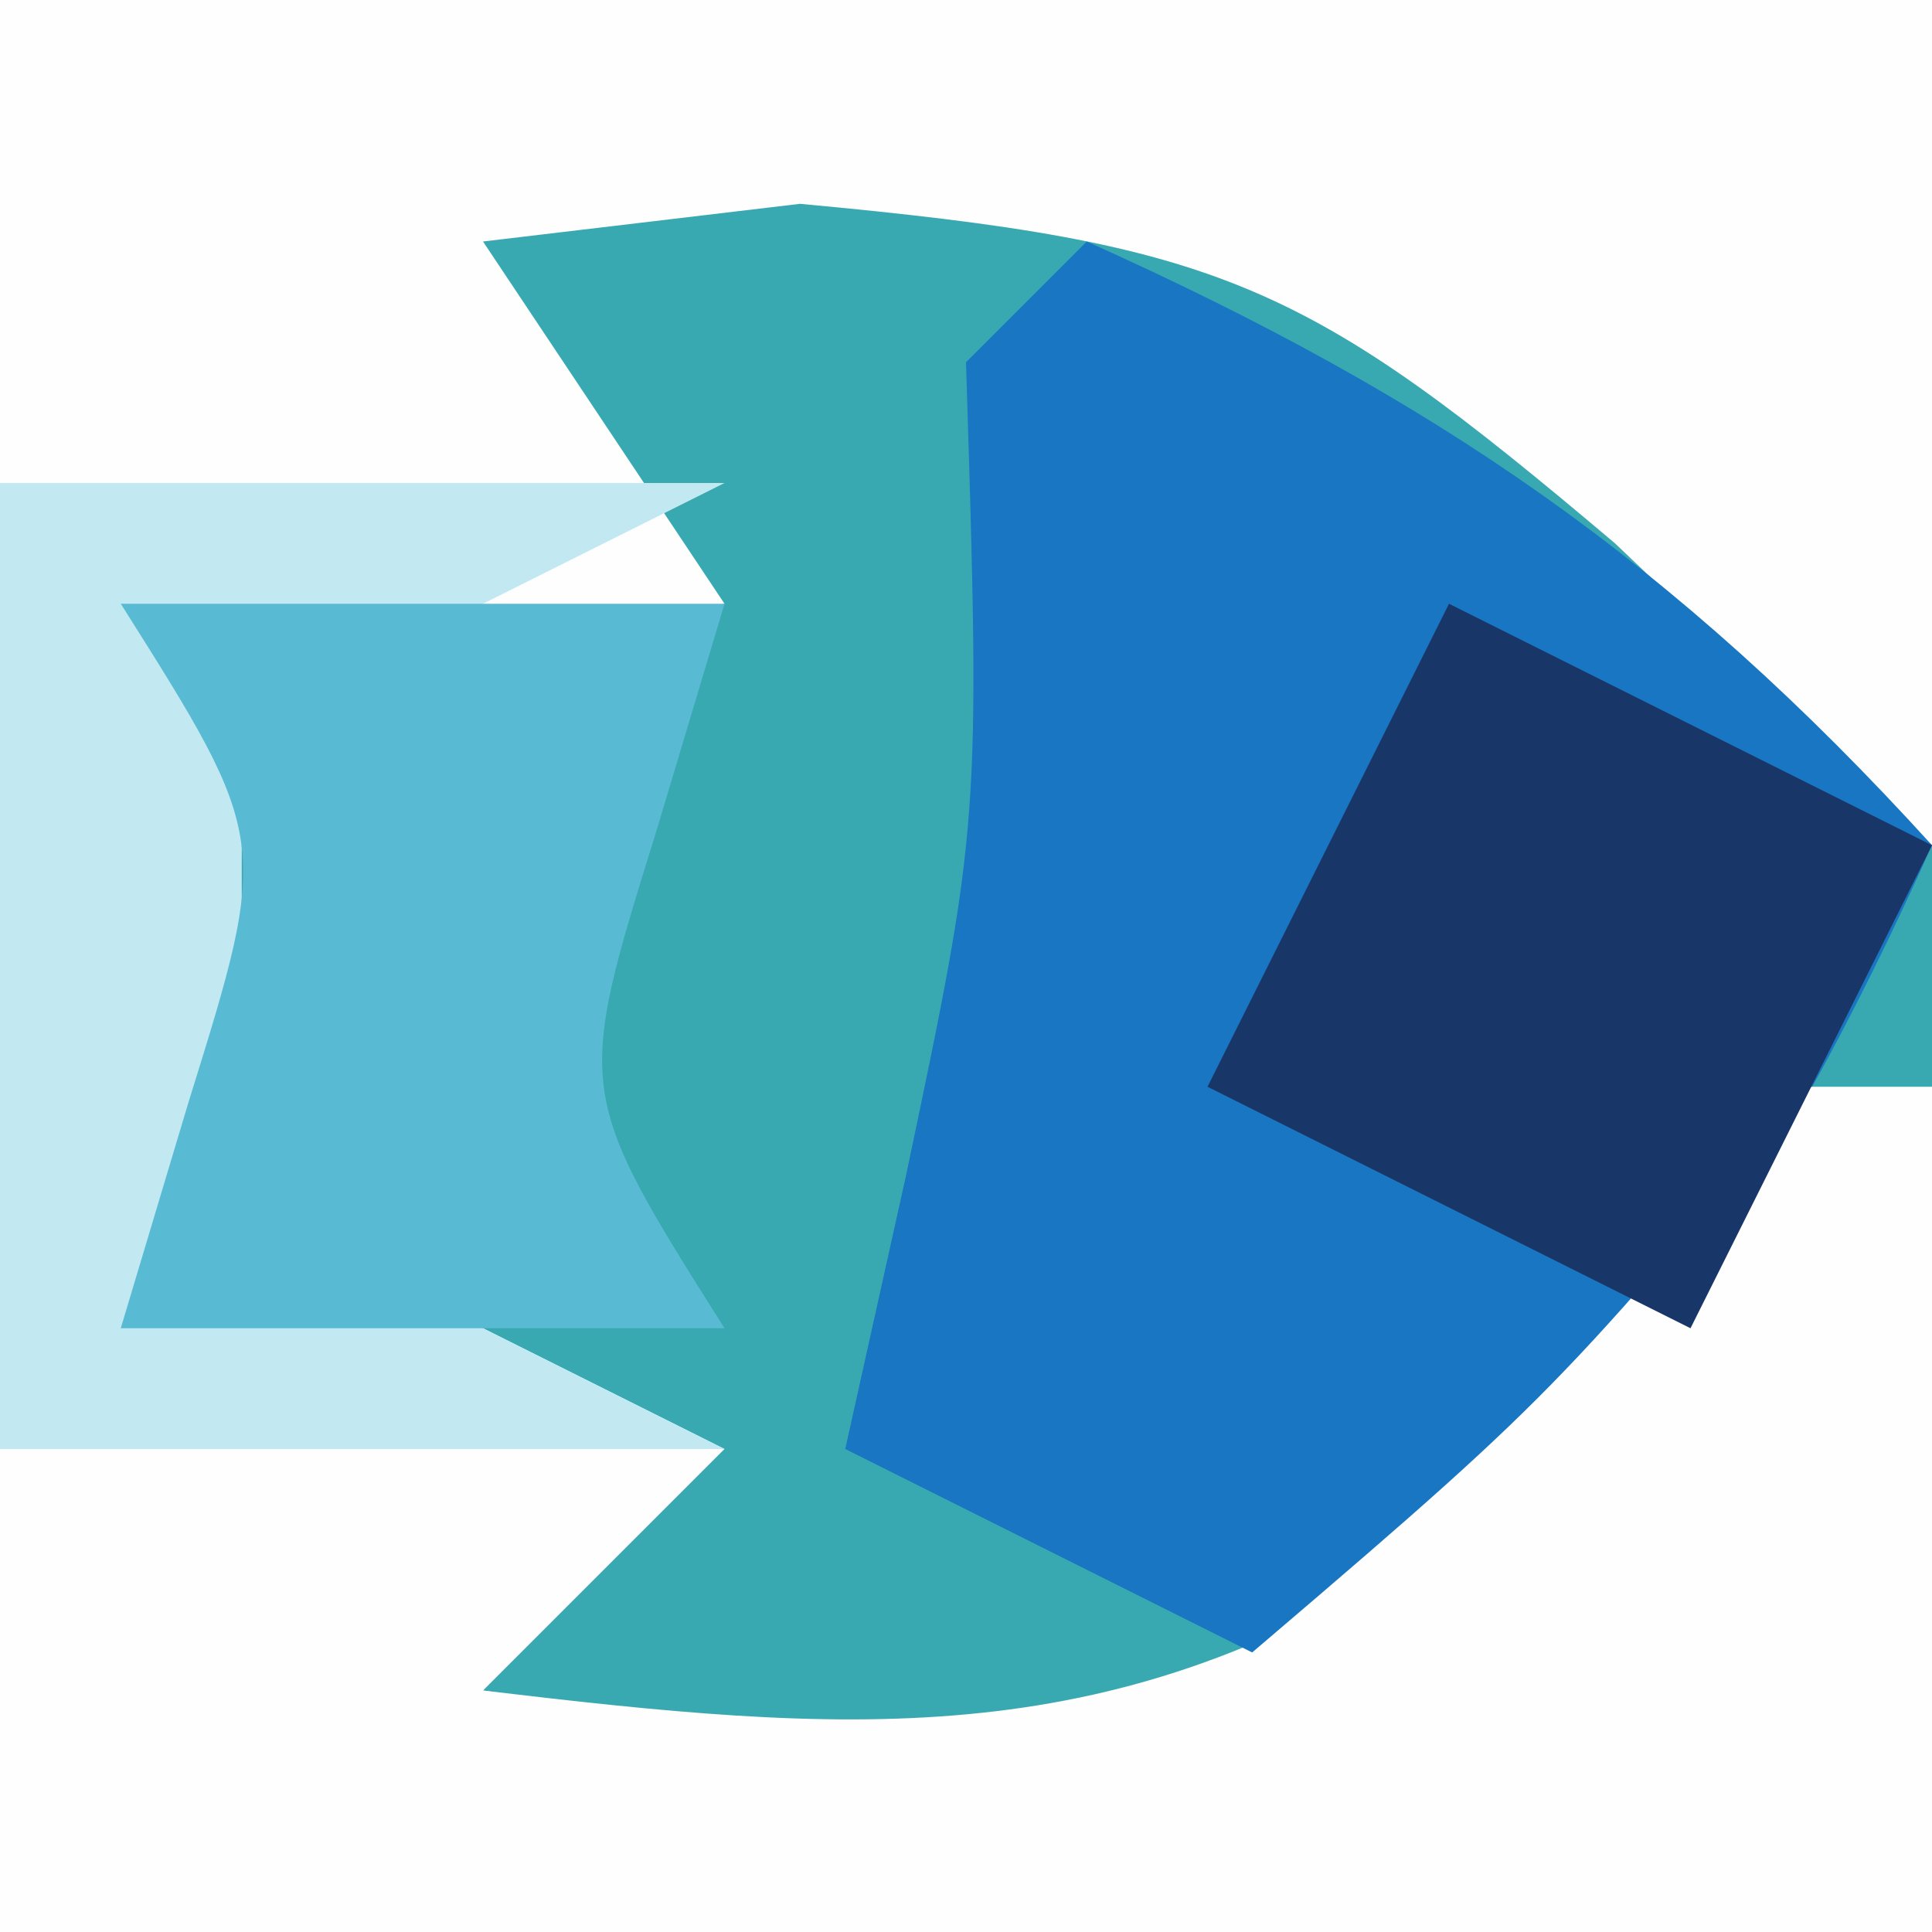 <?xml version="1.0" encoding="UTF-8"?>
<svg version="1.1" xmlns="http://www.w3.org/2000/svg" width="16" height="16">
<rect width="100%" height="100%" fill="#808080" stroke="none"/>
<path d="M0 0 C5.28 0 10.56 0 16 0 C16 5.28 16 10.56 16 16 C10.72 16 5.44 16 0 16 C0 10.72 0 5.44 0 0 Z " fill="#39A9B1" transform="translate(0,0)"/>
<path d="M0 0 C5.28 0 10.56 0 16 0 C16 2.31 16 4.62 16 7 C15.134 6.175 14.268 5.35 13.375 4.5 C10.821 2.341 10.134 2.012 6.625 1.688 C5.326 1.842 5.326 1.842 4 2 C4.99 3.485 4.99 3.485 6 5 C4.68 5.33 3.36 5.66 2 6 C2 7.32 2 8.64 2 10 C3.32 10.66 4.64 11.32 6 12 C5.34 12.66 4.68 13.32 4 14 C6.968 14.353 9.156 14.542 11.734 12.887 C13.203 11.645 14.607 10.327 16 9 C16 11.31 16 13.62 16 16 C10.72 16 5.44 16 0 16 C0 10.72 0 5.44 0 0 Z " fill="#FEFEFE" transform="translate(0,0)"/>
<path d="M0 0 C2.884 1.293 4.872 2.659 7 5 C5.707 7.884 4.341 9.872 2 12 C0.68 11.34 -0.64 10.68 -2 10 C-1.835 9.258 -1.67 8.515 -1.5 7.75 C-0.881 4.81 -0.881 4.81 -1 1 C-0.67 0.67 -0.34 0.34 0 0 Z " fill="#1976C2" transform="translate(9,2)"/>
<path d="M0 0 C0.33 0 0.66 0 1 0 C1 2.31 1 4.62 1 7 C-4.28 7 -9.56 7 -15 7 C-15 5.68 -15 4.36 -15 3 C-13.35 3 -11.7 3 -10 3 C-10.33 3.66 -10.66 4.32 -11 5 C-8.211 5.419 -8.211 5.419 -5 5 C-2.187 2.604 -2.187 2.604 0 0 Z " fill="#FEFEFE" transform="translate(15,9)"/>
<path d="M0 0 C1.32 0.66 2.64 1.32 4 2 C3.34 3.32 2.68 4.64 2 6 C0.68 5.34 -0.64 4.68 -2 4 C-1.34 2.68 -0.68 1.36 0 0 Z " fill="#193669" transform="translate(12,5)"/>
<path d="M0 0 C1.98 0 3.96 0 6 0 C4.02 0.99 4.02 0.99 2 2 C2 3.32 2 4.64 2 6 C3.32 6.66 4.64 7.32 6 8 C4.02 8 2.04 8 0 8 C0 5.36 0 2.72 0 0 Z " fill="#C2E9F2" transform="translate(0,4)"/>
<path d="M0 0 C1.65 0 3.3 0 5 0 C4.814 0.619 4.629 1.238 4.438 1.875 C3.763 4.042 3.763 4.042 5 6 C3.35 6 1.7 6 0 6 C0.186 5.381 0.371 4.763 0.562 4.125 C1.237 1.958 1.237 1.958 0 0 Z " fill="#59BBD3" transform="translate(1,5)"/>
</svg>
